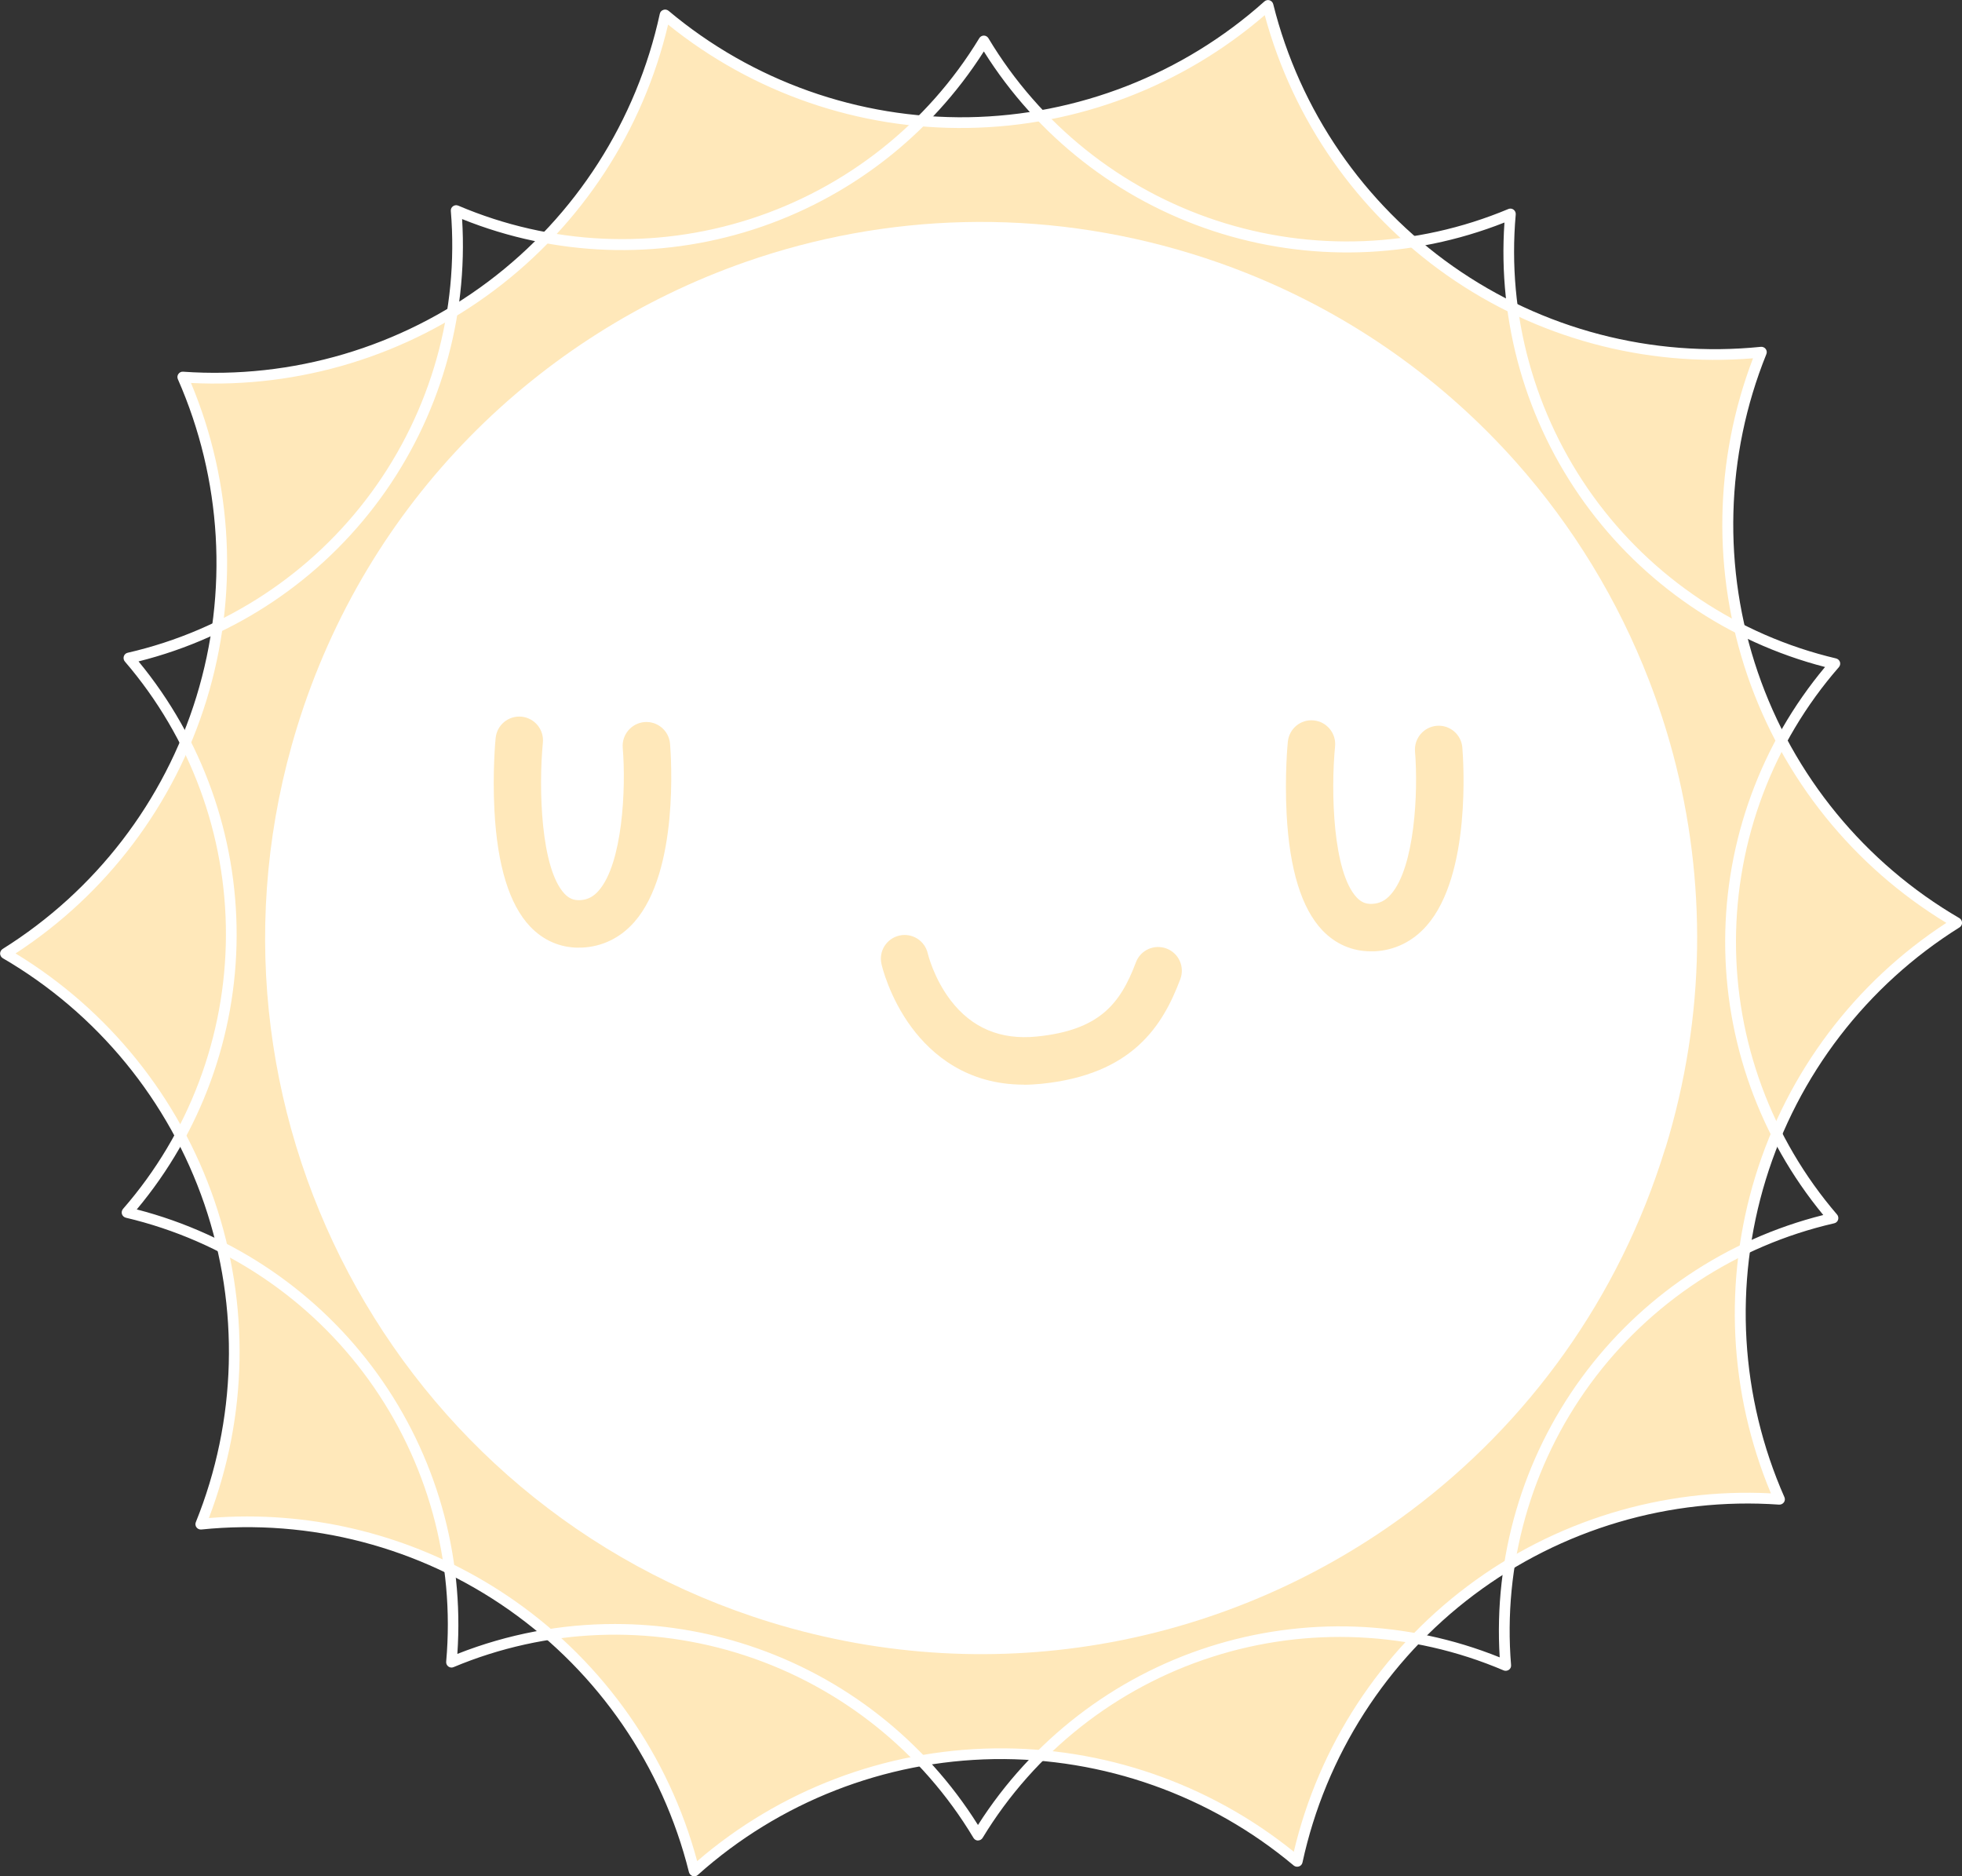 <?xml version="1.0" encoding="UTF-8"?>
<svg id="Layer_2" data-name="Layer 2" xmlns="http://www.w3.org/2000/svg" viewBox="0 0 210.59 201.36">
  <rect x="0" y="0" width="210.59" height="201.36" fill="#333333" stroke="none"/>
  <defs>
    <style>
      .cls-1 {
        fill: #fff;
      }

      .cls-2 {
        fill: #ffe8ba;
      }
    </style>
  </defs>
  <g id="Layer_1-2" data-name="Layer 1">
    <g>
      <path class="cls-2" d="M136.08.58h0c5.95,23.84,28.51,39.7,52.96,37.21h0s0,0,0,0c-9.2,22.79-.27,48.87,20.97,61.24h0s0,0,0,0c-20.84,13.03-28.94,39.38-19.03,61.87h0s0,0,0,0c-24.51-1.71-46.56,14.85-51.76,38.87h0s0,0,0,0c-18.83-15.79-46.4-15.36-64.72,1.02h0s0,0,0,0c-5.95-23.84-28.51-39.7-52.96-37.21h0s0,0,0,0c9.2-22.79.27-48.87-20.97-61.24h0s0,0,0,0c20.84-13.03,28.94-39.38,19.03-61.87h0s0,0,0,0c24.51,1.71,46.56-14.85,51.76-38.87h0s0,0,0,0c18.83,15.79,46.4,15.36,64.72-1.02h0Z"/>
      <path class="cls-1" d="M74.51,201.36c-.06,0-.11,0-.17-.03-.19-.06-.34-.22-.39-.41-2.84-11.4-9.7-21.39-19.31-28.15-9.61-6.75-21.34-9.82-33.03-8.63-.2.02-.4-.07-.52-.23-.12-.16-.15-.37-.07-.56,4.4-10.89,4.72-23.01.92-34.12-3.81-11.11-11.49-20.49-21.64-26.4-.17-.1-.28-.29-.29-.49,0-.2.1-.39.27-.5,9.96-6.23,17.35-15.84,20.8-27.07,3.45-11.23,2.74-23.33-1.99-34.08-.08-.18-.06-.4.06-.56.12-.17.31-.26.51-.24,11.72.82,23.34-2.62,32.74-9.67,9.39-7.05,15.93-17.26,18.42-28.74.04-.2.19-.36.38-.42.19-.07.4-.03.56.1,9,7.55,20.41,11.59,32.17,11.42,11.74-.19,23.04-4.6,31.79-12.43.15-.13.36-.18.55-.12.19.06.34.22.39.41,2.84,11.4,9.7,21.39,19.31,28.15,9.61,6.75,21.34,9.82,33.03,8.63.2-.02.4.07.52.23.12.16.15.37.07.56-4.4,10.89-4.72,23.01-.92,34.12s11.49,20.49,21.64,26.4c.17.1.28.29.29.49,0,.2-.1.39-.27.5-9.96,6.23-17.35,15.84-20.8,27.07-3.45,11.23-2.74,23.33,2,34.08.08.18.06.4-.06.56-.12.16-.31.25-.51.24-11.72-.82-23.35,2.62-32.74,9.67-9.39,7.05-15.93,17.26-18.42,28.74-.04.2-.19.36-.38.42-.19.06-.4.03-.56-.1-9-7.55-20.45-11.59-32.17-11.42-11.74.19-23.04,4.6-31.79,12.43-.11.1-.24.15-.38.15ZM26.54,162.74c10.25,0,20.3,3.15,28.76,9.09,9.58,6.73,16.49,16.61,19.53,27.9,8.86-7.63,20.13-11.92,31.84-12.1,11.69-.18,23.11,3.75,32.2,11.09,2.69-11.38,9.28-21.47,18.64-28.5,9.36-7.03,20.9-10.55,32.57-9.96-4.51-10.78-5.11-22.83-1.67-34.02s10.7-20.82,20.5-27.2c-9.99-6.07-17.55-15.46-21.35-26.54-3.79-11.08-3.58-23.13.6-34.05-11.65.96-23.29-2.19-32.87-8.92-9.58-6.73-16.49-16.61-19.54-27.9-8.86,7.63-20.13,11.92-31.84,12.1-11.71.19-23.11-3.75-32.2-11.09-2.69,11.38-9.28,21.47-18.64,28.5s-20.89,10.55-32.57,9.96c4.51,10.78,5.11,22.83,1.67,34.02-3.44,11.19-10.7,20.82-20.5,27.2,9.99,6.07,17.55,15.46,21.35,26.54,3.79,11.08,3.58,23.13-.6,34.05,1.37-.11,2.74-.17,4.11-.17Z"/>
      <path class="cls-1" d="M104.98,197.52h0c-.2,0-.39-.11-.49-.28-5.54-9.25-14.24-16.2-24.49-19.57-10.25-3.37-21.37-2.93-31.32,1.24-.19.08-.4.05-.56-.07-.16-.12-.25-.31-.23-.52.96-10.74-2-21.48-8.31-30.23-6.31-8.75-15.57-14.93-26.07-17.41-.2-.05-.35-.19-.42-.38-.06-.19-.02-.4.11-.56,7.09-8.13,11.01-18.55,11.05-29.34.04-10.79-3.82-21.23-10.85-29.41-.13-.15-.17-.36-.11-.56.06-.19.22-.34.42-.38,10.51-2.41,19.81-8.53,26.18-17.24,6.37-8.71,9.39-19.42,8.5-30.17-.02-.2.07-.4.24-.51.16-.12.38-.14.56-.06,9.92,4.23,21.05,4.74,31.31,1.44,10.27-3.3,19.01-10.19,24.61-19.41.1-.17.29-.28.49-.28h0c.2,0,.39.11.49.28,5.54,9.25,14.24,16.2,24.49,19.57,10.25,3.37,21.37,2.93,31.32-1.24.19-.08.4-.05.56.07.16.12.25.32.23.52-.96,10.74,2,21.48,8.31,30.23,6.31,8.75,15.57,14.93,26.07,17.41.2.05.35.19.42.38.06.19.02.4-.11.55-7.09,8.13-11.01,18.55-11.05,29.34-.04,10.79,3.82,21.23,10.85,29.41.13.15.17.36.11.56-.06.19-.22.34-.42.38-10.51,2.41-19.81,8.53-26.18,17.24-6.37,8.71-9.39,19.42-8.5,30.17.02.2-.07.4-.24.51s-.38.14-.56.06c-9.92-4.23-21.05-4.74-31.31-1.44-10.27,3.3-19.01,10.19-24.61,19.41-.1.17-.29.28-.49.28ZM65.99,174.28c4.84,0,9.69.76,14.36,2.3,10.21,3.35,18.92,10.18,24.62,19.27,5.76-9.05,14.52-15.82,24.75-19.11,10.24-3.29,21.29-2.89,31.25,1.12-.66-10.71,2.44-21.33,8.79-30.01s15.53-14.85,25.94-17.46c-6.83-8.28-10.56-18.69-10.53-29.44.03-10.75,3.84-21.14,10.72-29.37-10.39-2.68-19.53-8.92-25.82-17.63-6.29-8.72-9.33-19.36-8.59-30.07-9.98,3.94-21.04,4.27-31.26.91-10.21-3.36-18.92-10.18-24.62-19.27-5.76,9.05-14.52,15.82-24.75,19.11-10.24,3.29-21.29,2.89-31.25-1.12.66,10.71-2.44,21.33-8.79,30.01-6.35,8.68-15.53,14.85-25.94,17.46,6.83,8.28,10.56,18.69,10.53,29.44-.03,10.75-3.84,21.14-10.72,29.37,10.39,2.68,19.53,8.92,25.82,17.63,6.29,8.72,9.33,19.36,8.59,30.07,5.42-2.14,11.15-3.21,16.89-3.21Z"/>
      <path class="cls-1" d="M178.73,123.26c-4.96,16.13-14.75,29.45-27.3,38.86,0,0,0,0,0,0-18.99,14.23-44.29,19.49-68.71,11.98-40.56-12.47-63.32-55.46-50.85-96.02,7.47-24.29,25.88-42.19,48.16-49.97,14.93-5.22,31.59-5.88,47.86-.88,2.01.62,3.99,1.31,5.91,2.08,11.41,4.54,21.2,11.59,28.93,20.29,6.13,6.9,10.96,14.85,14.27,23.42,1,2.59,1.86,5.23,2.58,7.92,3.58,13.44,3.56,28.02-.83,42.3Z"/>
      <path class="cls-2" d="M109.9,116.4c-6.12,0-9.89-3.24-12.03-6.11-2.44-3.27-3.23-6.7-3.26-6.85-.31-1.37.55-2.73,1.93-3.04,1.37-.31,2.73.55,3.04,1.92.02.08.65,2.68,2.47,5.05,2.26,2.95,5.35,4.25,9.2,3.87,6.68-.67,8.97-3.43,10.67-7.96.49-1.32,1.96-1.98,3.28-1.49,1.32.49,1.98,1.96,1.49,3.28-1.88,5-5.12,10.25-14.93,11.24-.64.06-1.26.1-1.85.1Z"/>
      <path class="cls-2" d="M147.14,102.09c-2.01,0-3.8-.78-5.21-2.26-2.23-2.35-3.52-6.54-3.83-12.45-.22-4.13.11-7.63.13-7.78.14-1.4,1.37-2.43,2.78-2.29,1.4.14,2.42,1.38,2.29,2.78-.47,4.84-.24,13.52,2.33,16.23.48.5.97.71,1.65.68.8-.04,1.43-.35,2.01-1.02,2.56-2.91,2.95-10.95,2.59-15.34-.11-1.4.93-2.63,2.33-2.75,1.4-.12,2.63.92,2.75,2.33.11,1.38.98,13.64-3.83,19.12-1.49,1.7-3.43,2.65-5.61,2.75-.12,0-.24,0-.36,0Z"/>
      <path class="cls-2" d="M62.12,101.7c-2.01,0-3.8-.78-5.22-2.27-2.23-2.35-3.52-6.54-3.83-12.45-.22-4.13.11-7.63.13-7.78.14-1.4,1.37-2.42,2.78-2.29,1.4.14,2.42,1.38,2.29,2.78-.47,4.84-.24,13.52,2.33,16.23.48.5.97.71,1.65.68.8-.04,1.43-.35,2.01-1.02,2.56-2.91,2.95-10.95,2.58-15.34-.11-1.4.93-2.63,2.33-2.75,1.4-.12,2.63.92,2.75,2.33.11,1.38.98,13.64-3.83,19.12-1.49,1.7-3.43,2.65-5.61,2.75-.12,0-.24,0-.36,0Z"/>
    </g>
  </g>
</svg>